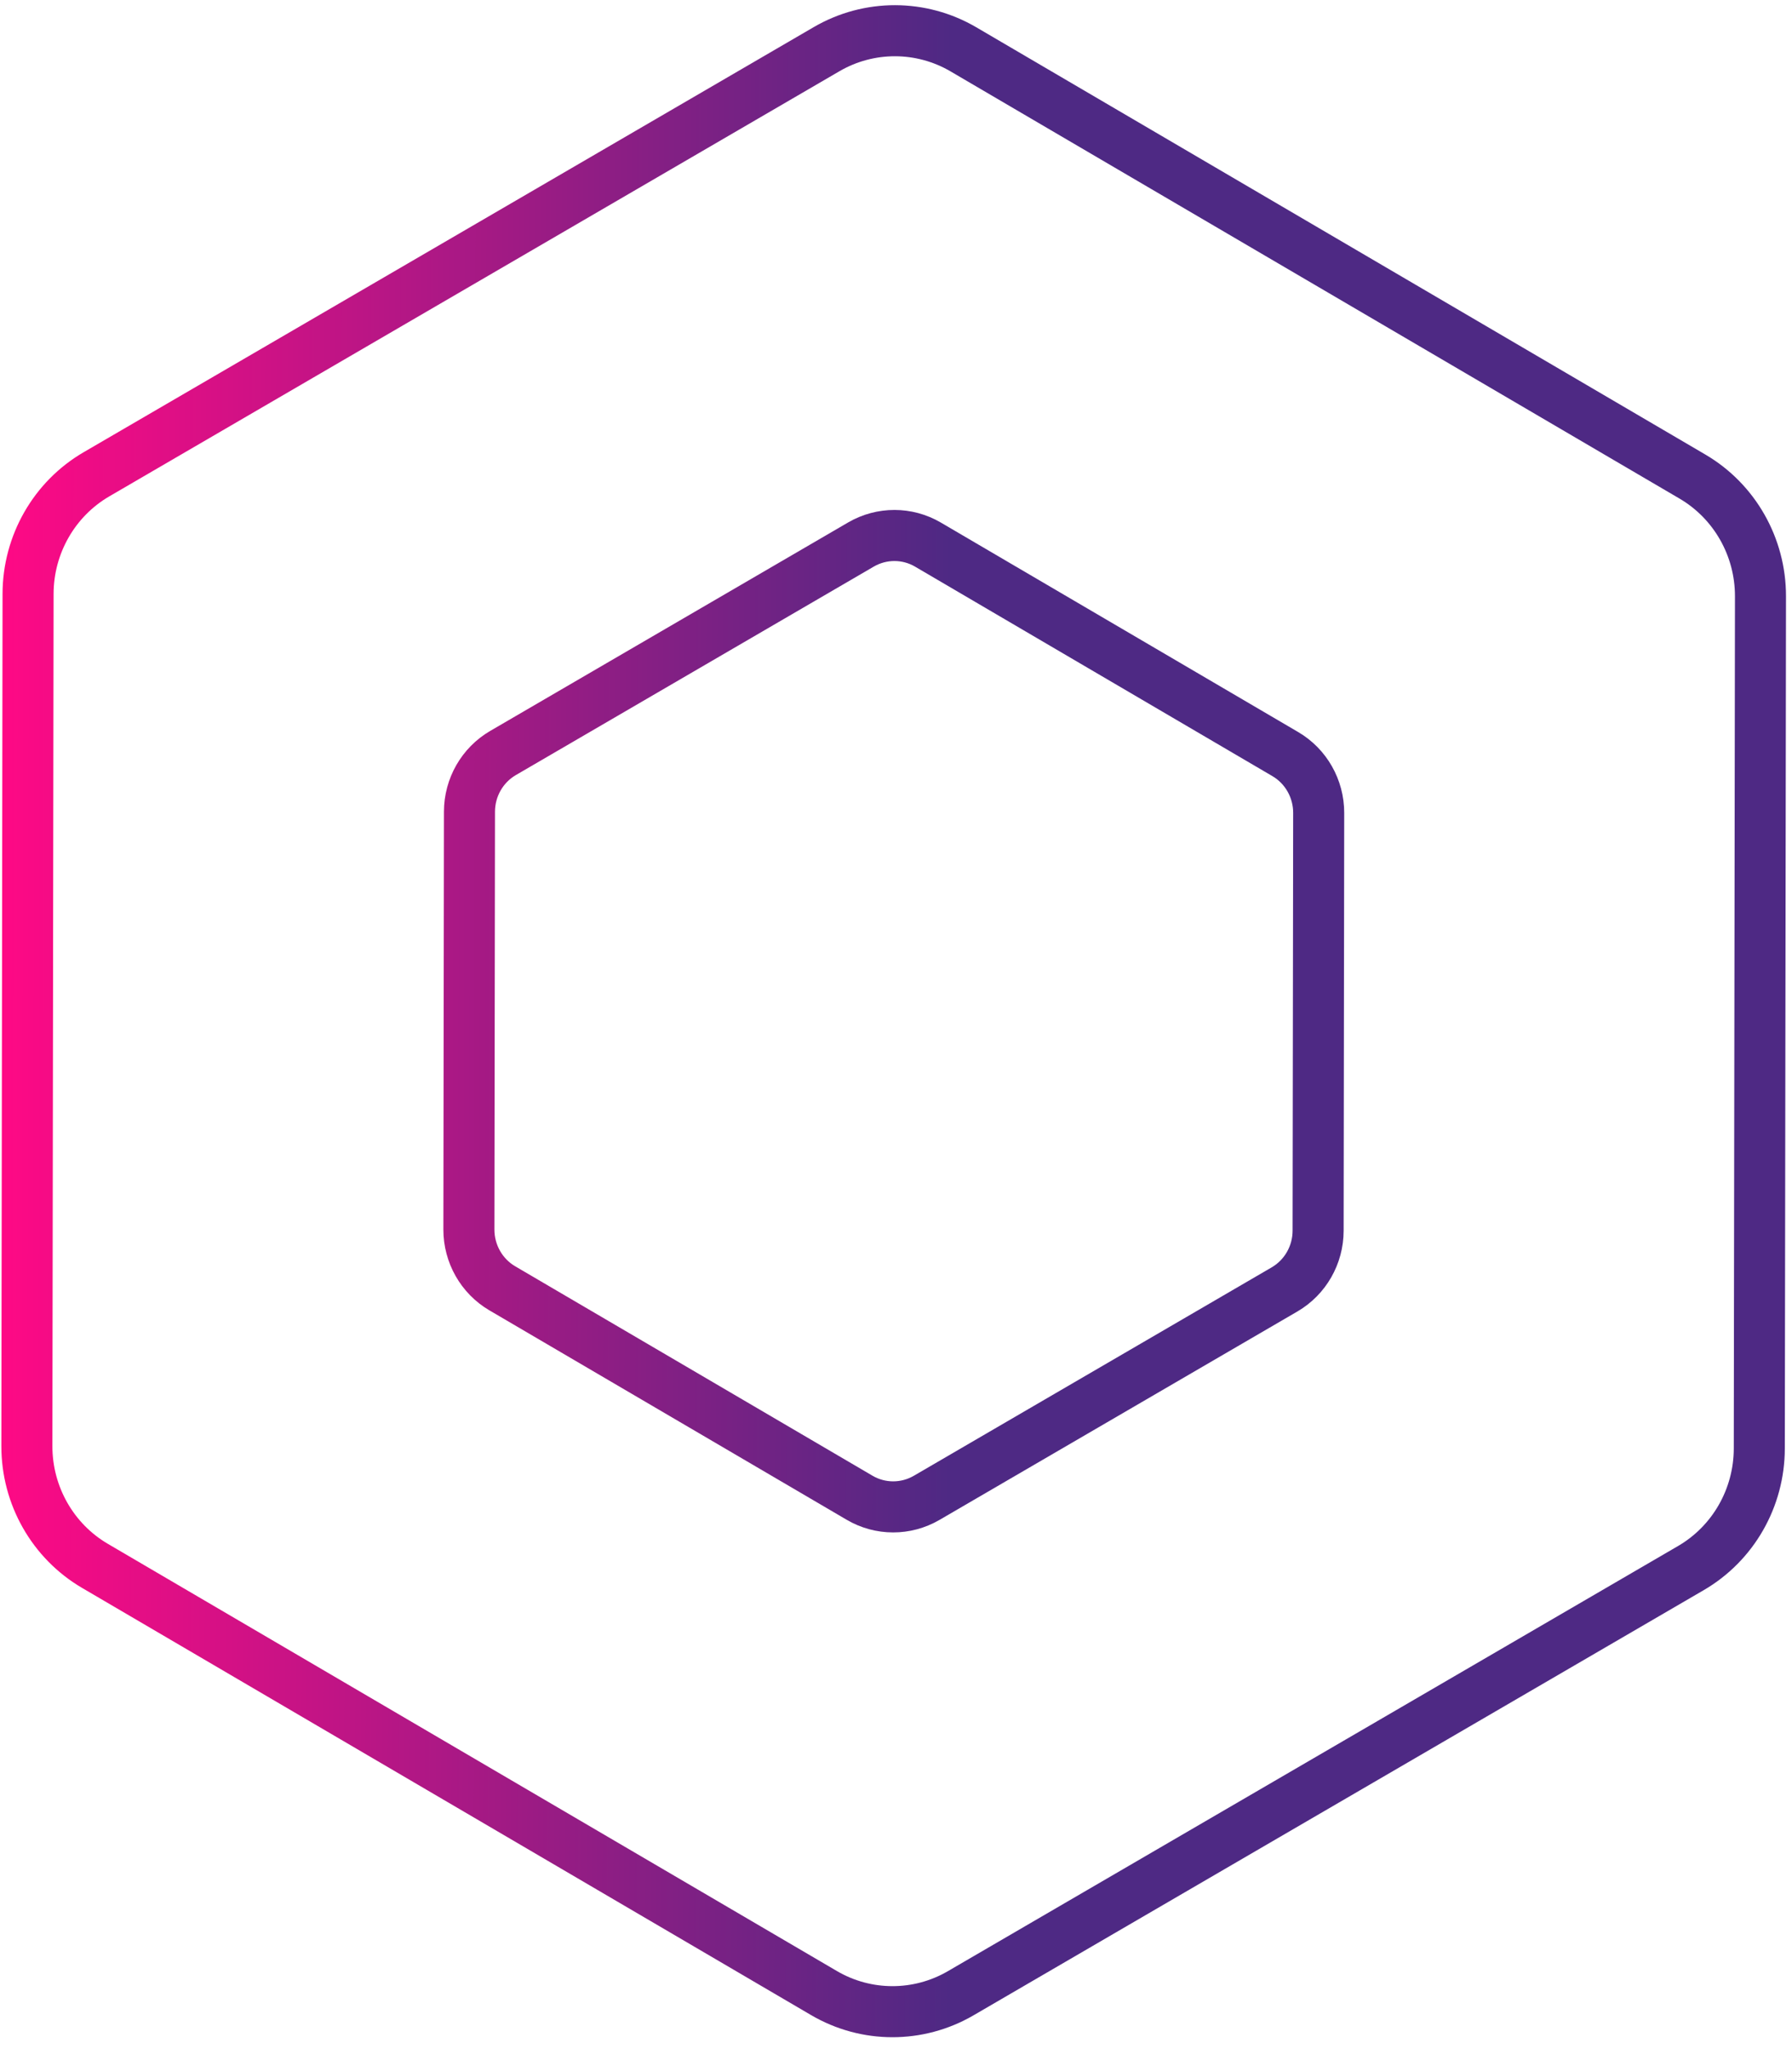 <svg width="56" height="64" viewBox="0 0 56 64" fill="none" xmlns="http://www.w3.org/2000/svg">
<path d="M41.191 38.439L41.209 25.389C41.21 24.633 40.812 23.931 40.166 23.553L28.999 17.01C28.353 16.631 27.555 16.63 26.905 17.007L15.719 23.519C15.073 23.896 14.672 24.592 14.671 25.352L14.653 38.402C14.652 39.158 15.05 39.859 15.696 40.238L26.863 46.78C27.509 47.159 28.307 47.16 28.957 46.783L40.143 40.272C40.789 39.895 41.19 39.198 41.191 38.439Z" stroke="url(#paint0_linear_9954_6526)" stroke-width="1.595" stroke-linecap="round" stroke-linejoin="round"/>
<path d="M54.978 45.242L55.015 18.624C55.017 17.083 54.206 15.655 52.886 14.883L30.105 1.54C28.785 0.768 27.156 0.766 25.834 1.534L3.016 14.813C1.694 15.582 0.879 17.008 0.877 18.549L0.84 45.167C0.838 46.708 1.649 48.136 2.969 48.908L25.75 62.25C27.07 63.023 28.699 63.025 30.021 62.256L52.839 48.977C54.161 48.209 54.976 46.783 54.978 45.242Z" stroke="url(#paint1_linear_9954_6526)" stroke-width="1.595" stroke-linecap="round" stroke-linejoin="round"/>
<defs>
<linearGradient id="paint0_linear_9954_6526" x1="-0.055" y1="33.655" x2="46.014" y2="33.719" gradientUnits="userSpaceOnUse">
<stop stop-color="#FF0985"/>
<stop offset="0.646" stop-color="#4E2984"/>
</linearGradient>
<linearGradient id="paint1_linear_9954_6526" x1="-0.055" y1="33.655" x2="46.014" y2="33.719" gradientUnits="userSpaceOnUse">
<stop stop-color="#FF0985"/>
<stop offset="0.646" stop-color="#4E2984"/>
</linearGradient>
</defs>
</svg>
